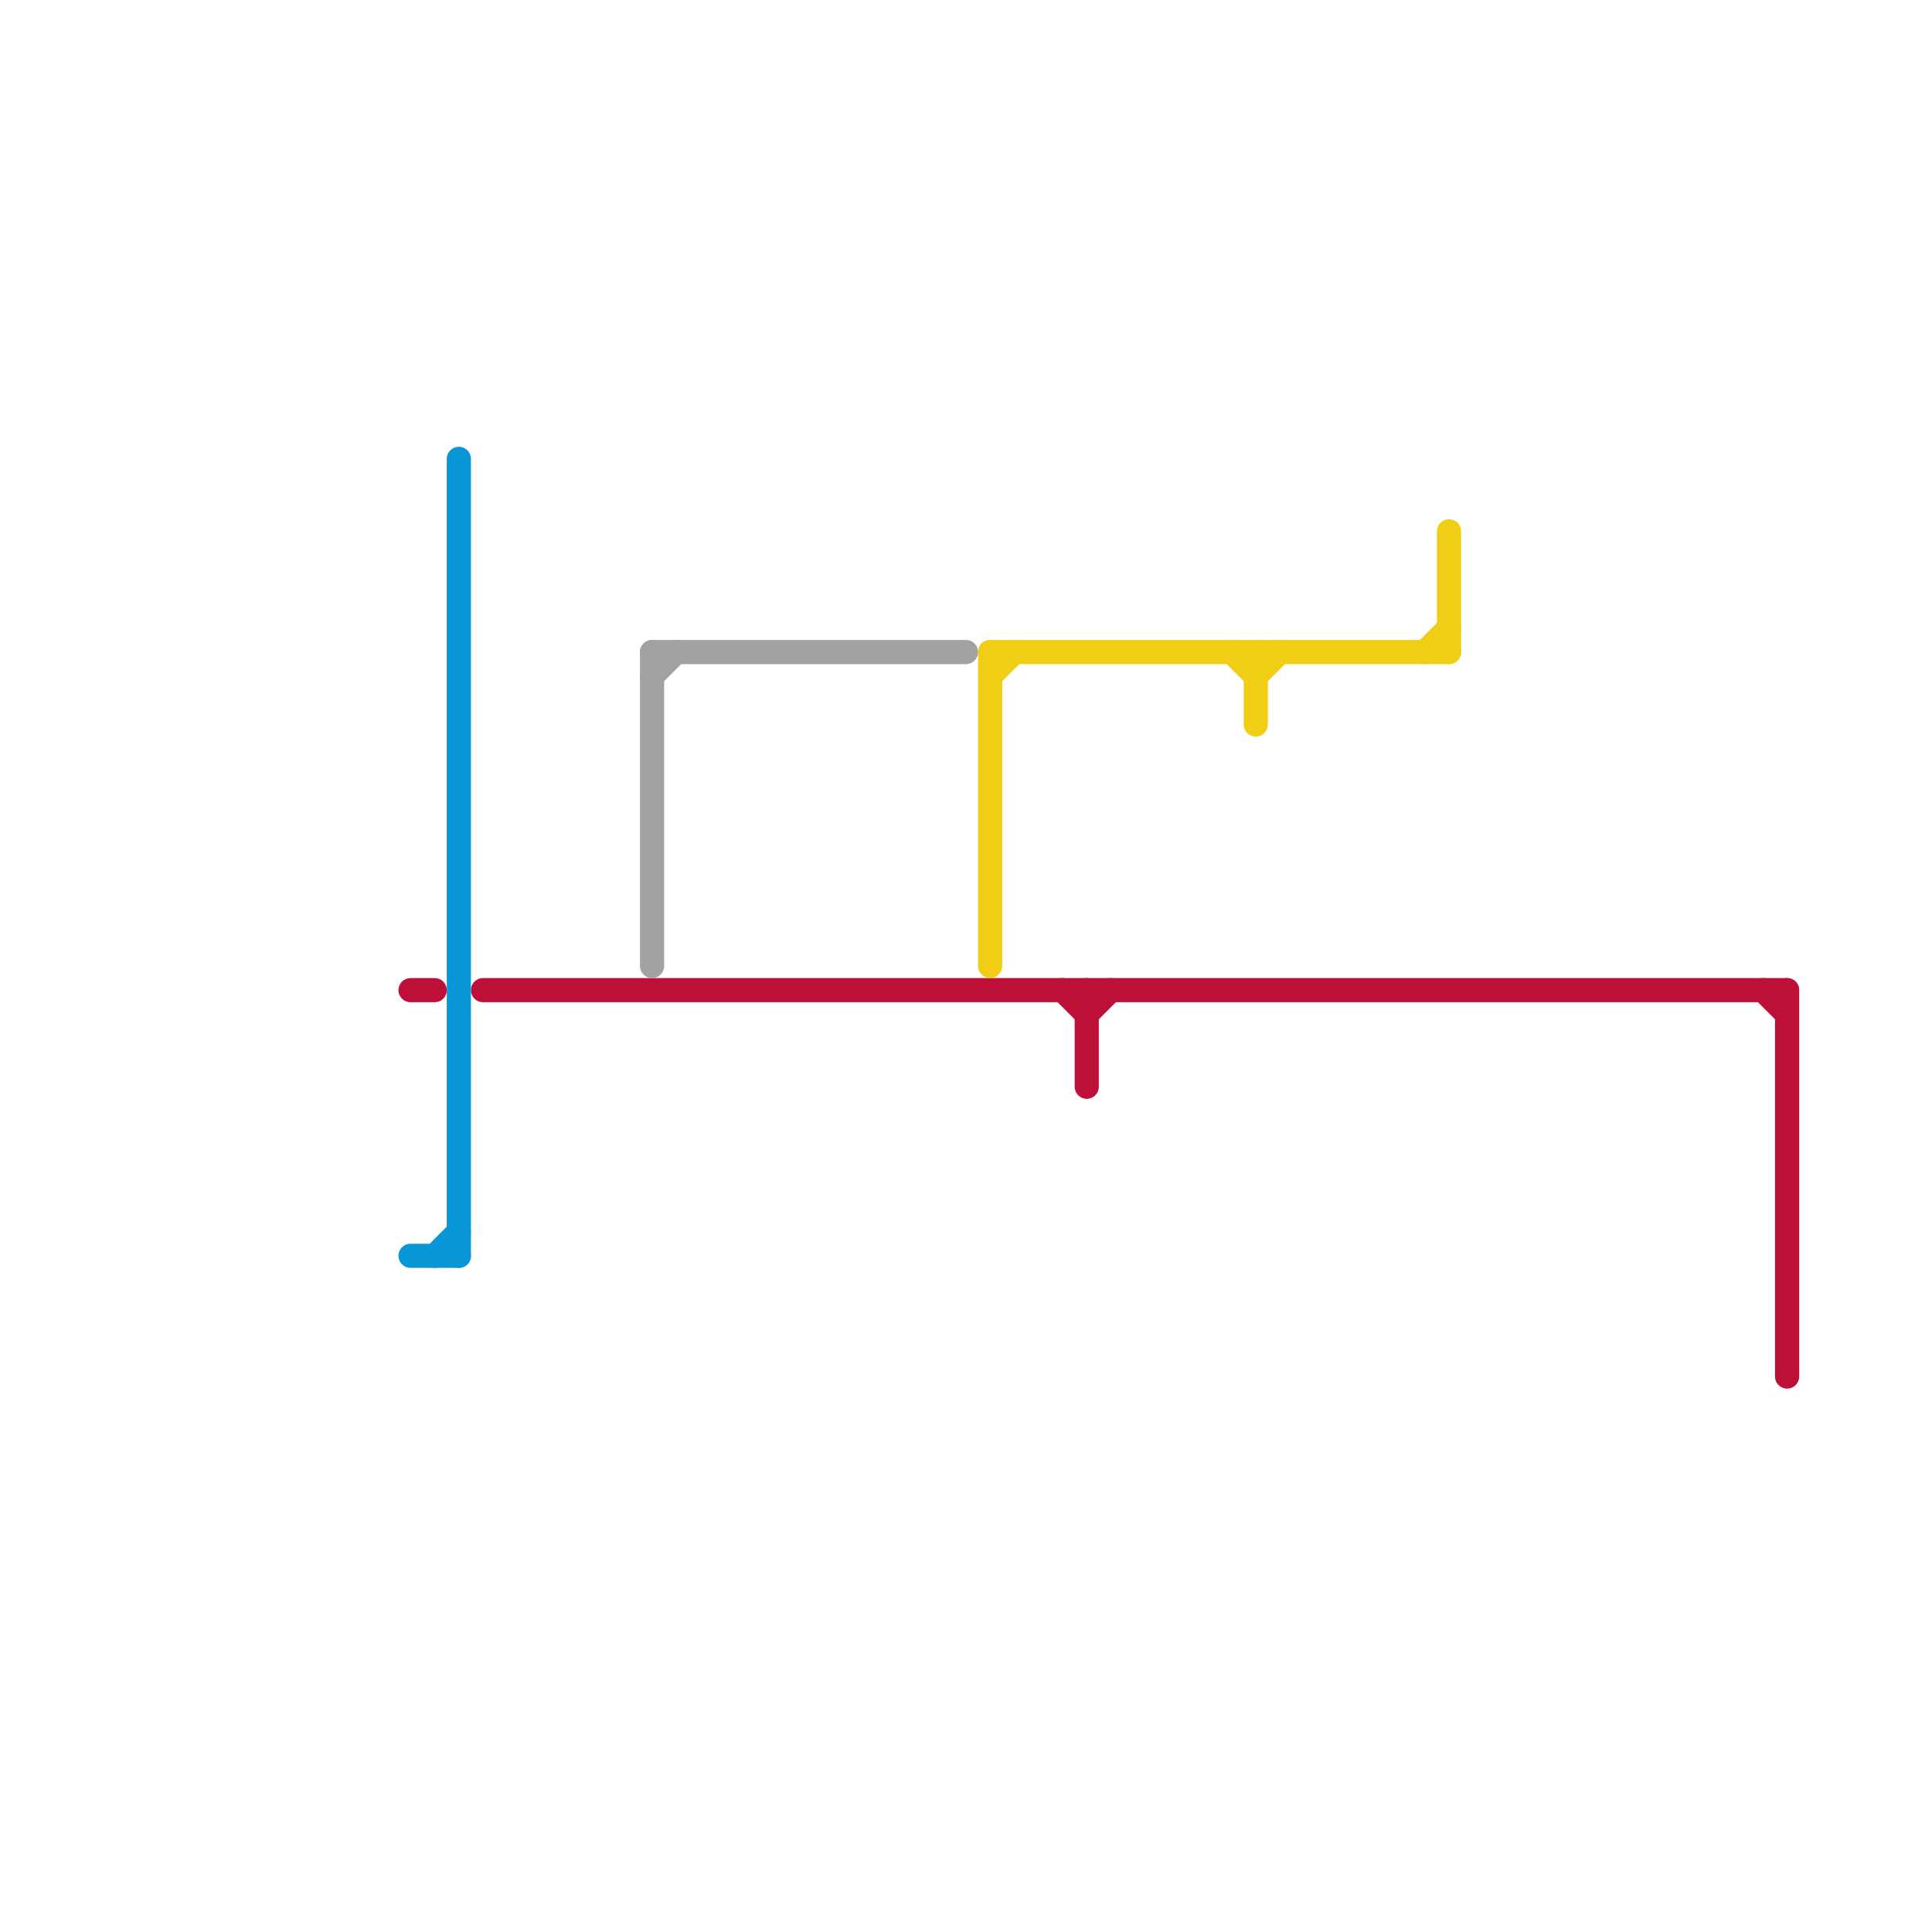 
<svg version="1.1" xmlns="http://www.w3.org/2000/svg" viewBox="0 0 80 80">
<style>text { font: 1px Helvetica; font-weight: 600; white-space: pre; dominant-baseline: central; } line { stroke-width: 1; fill: none; stroke-linecap: round; stroke-linejoin: round; } .c0 { stroke: #bd1038 } .c1 { stroke: #0896d7 } .c2 { stroke: #a2a2a2 } .c3 { stroke: #f0ce15 }</style><defs><g id="wm-xf"><circle r="1.2" fill="#000"/><circle r="0.9" fill="#fff"/><circle r="0.6" fill="#000"/><circle r="0.3" fill="#fff"/></g><g id="wm"><circle r="0.6" fill="#000"/><circle r="0.3" fill="#fff"/></g></defs><line class="c0" x1="44" y1="41" x2="45" y2="42"/><line class="c0" x1="45" y1="42" x2="46" y2="41"/><line class="c0" x1="74" y1="41" x2="74" y2="57"/><line class="c0" x1="17" y1="41" x2="18" y2="41"/><line class="c0" x1="20" y1="41" x2="74" y2="41"/><line class="c0" x1="73" y1="41" x2="74" y2="42"/><line class="c0" x1="45" y1="41" x2="45" y2="45"/><line class="c1" x1="19" y1="19" x2="19" y2="52"/><line class="c1" x1="18" y1="52" x2="19" y2="51"/><line class="c1" x1="17" y1="52" x2="19" y2="52"/><line class="c2" x1="27" y1="28" x2="28" y2="27"/><line class="c2" x1="27" y1="27" x2="40" y2="27"/><line class="c2" x1="27" y1="27" x2="27" y2="40"/><line class="c3" x1="60" y1="22" x2="60" y2="27"/><line class="c3" x1="41" y1="28" x2="42" y2="27"/><line class="c3" x1="51" y1="27" x2="52" y2="28"/><line class="c3" x1="59" y1="27" x2="60" y2="26"/><line class="c3" x1="52" y1="27" x2="52" y2="30"/><line class="c3" x1="52" y1="28" x2="53" y2="27"/><line class="c3" x1="41" y1="27" x2="41" y2="40"/><line class="c3" x1="41" y1="27" x2="60" y2="27"/>
</svg>
